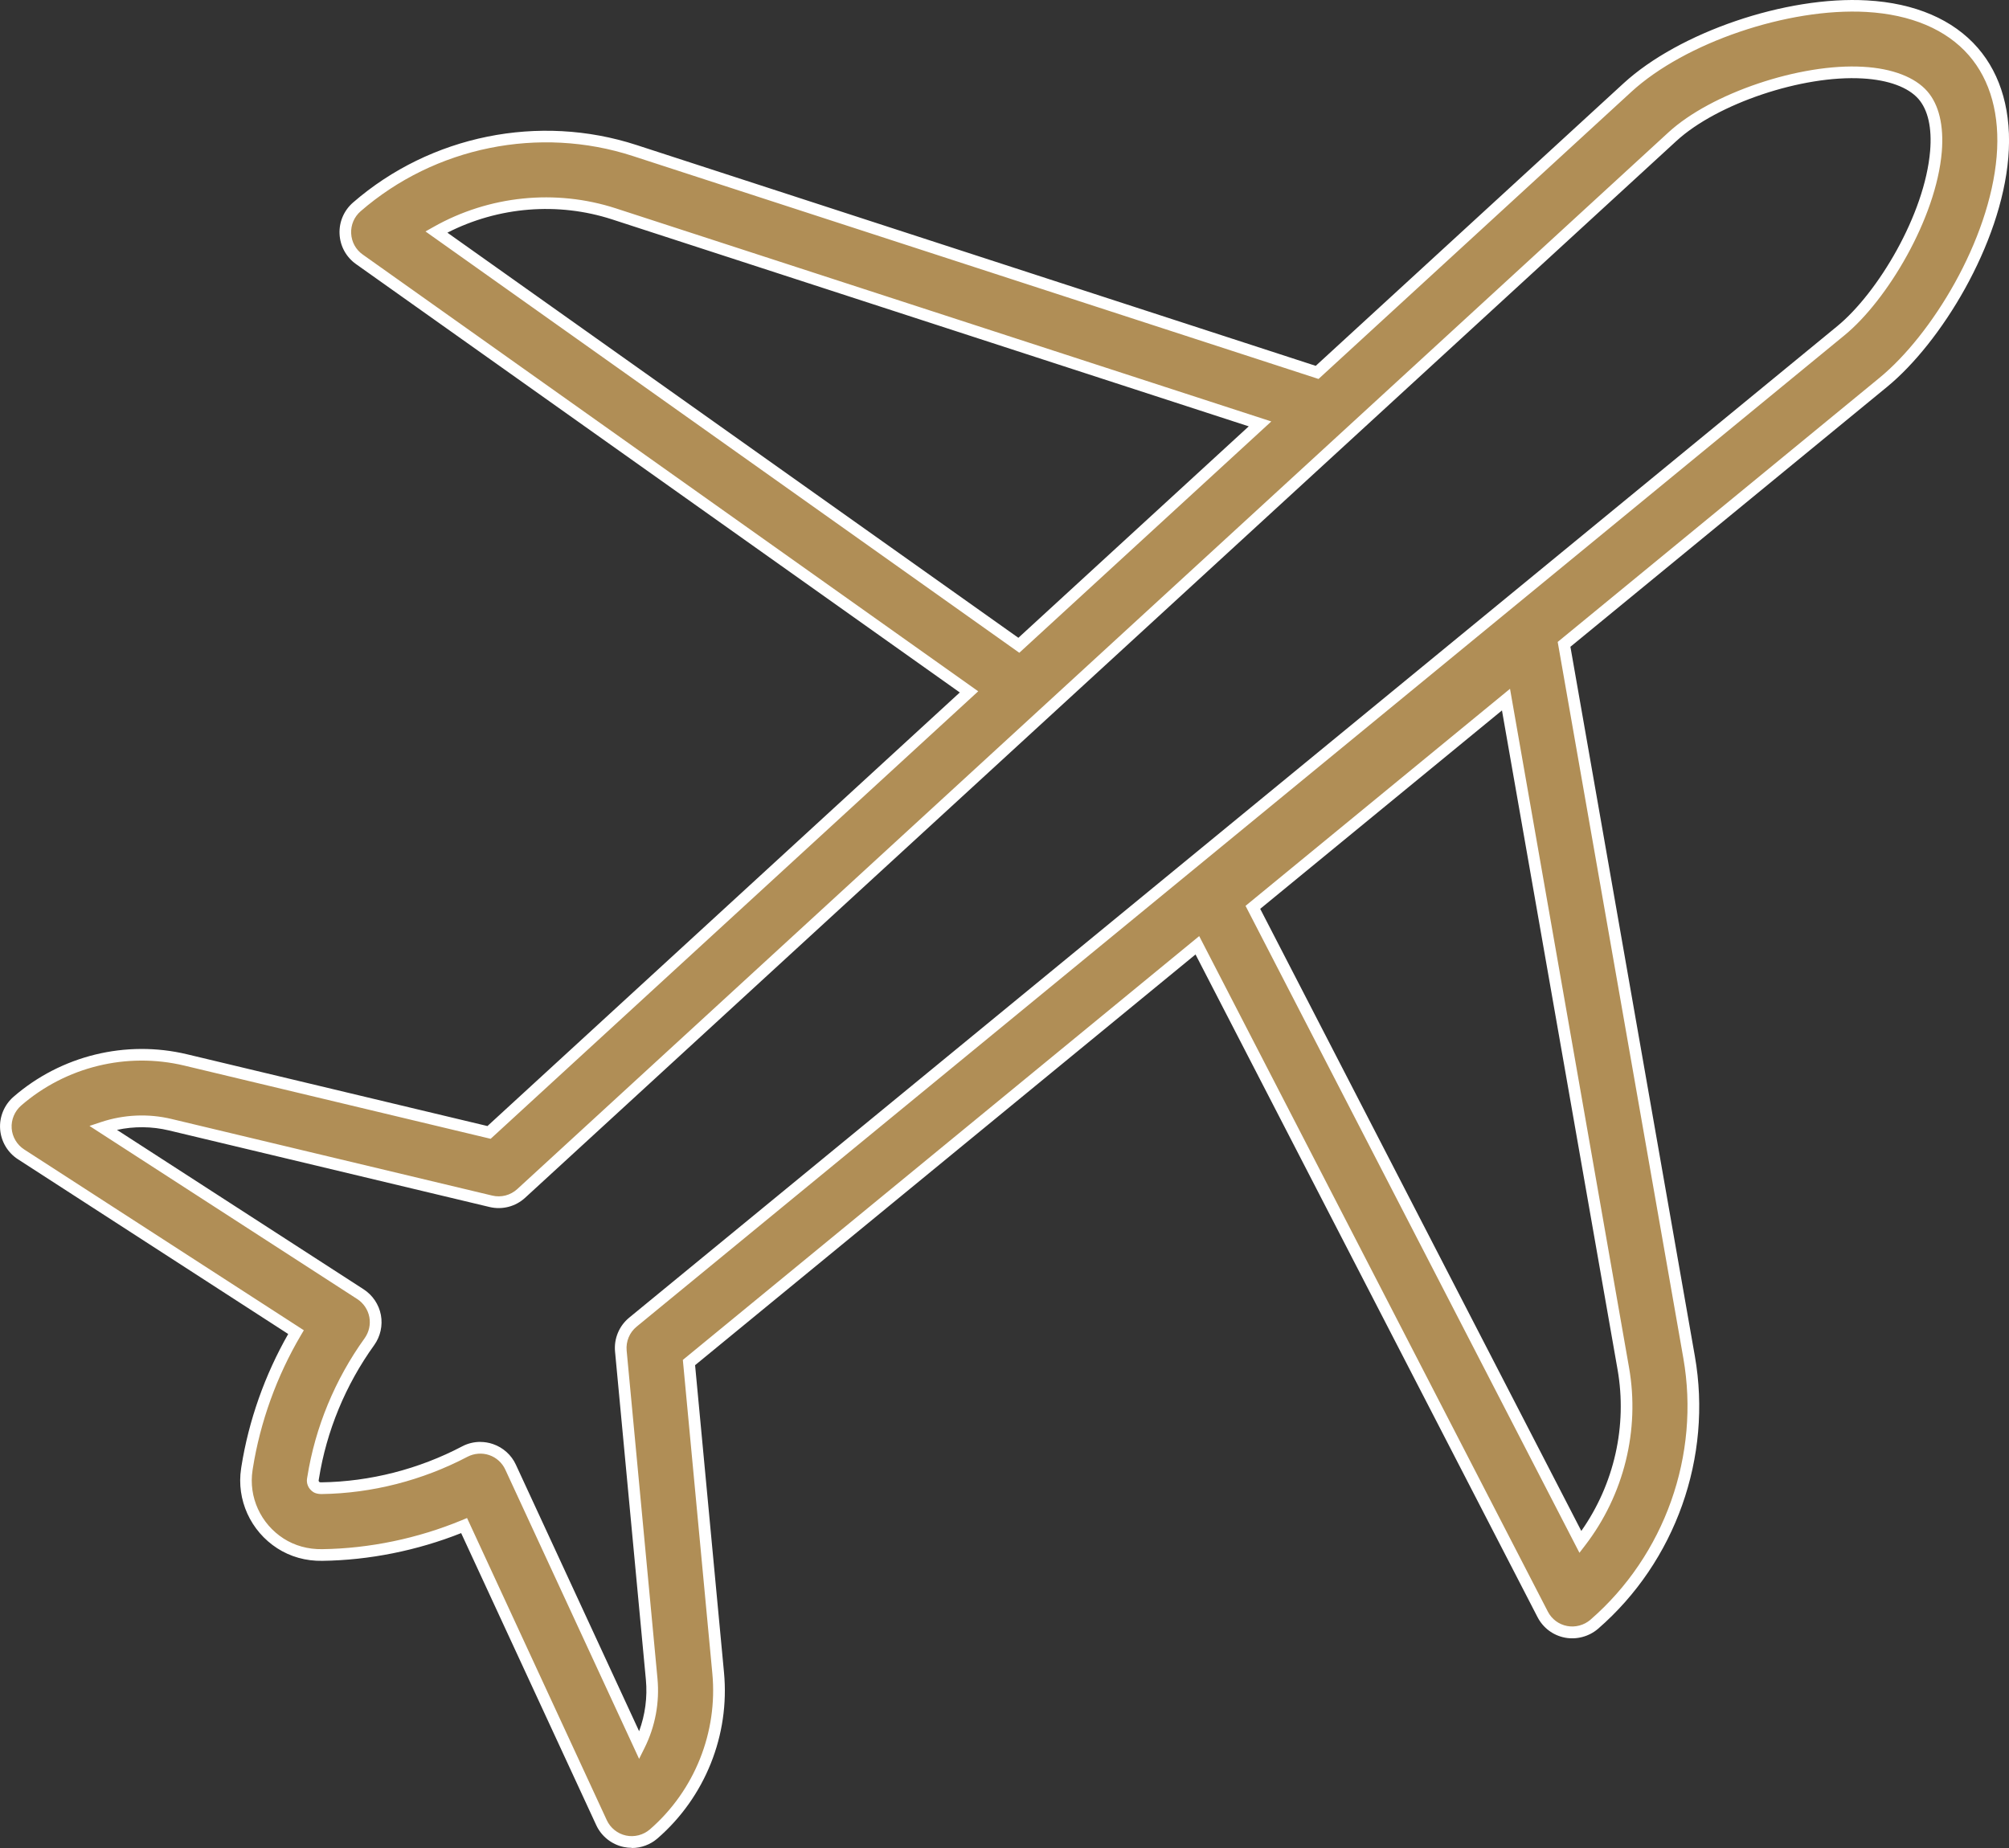 <svg xmlns="http://www.w3.org/2000/svg" id="Calque_1" viewBox="99.54 86.85 344.64 317.07">
  <rect x="99.54" y="86.85" width="344.64" height="317.07" fill="#333333" stroke="none"/>
  <defs>
    <style>
      .cls-1 {
        fill: #fff;
      }

      .cls-2 {
        fill: #b08e56;
      }
    </style>
  </defs>
  <path class="cls-2" d="M438.06,95.68h0c-4.04-4.65-10.36-7.35-18.29-7.8-13.63-.77-31.67,5.37-41.05,13.98l-53.22,48.86-117.07-38.07c-16.39-5.33-34.65-1.62-47.66,9.68-1.33,1.15-2.05,2.85-1.96,4.6.09,1.75.97,3.37,2.4,4.39l104.58,74.22-82.33,75.59-52.04-12.43c-10.19-2.43-20.98.21-28.89,7.08-1.36,1.18-2.08,2.93-1.96,4.73.13,1.79,1.09,3.43,2.6,4.4l47.16,30.49c-4.23,7.15-7.1,15.08-8.39,23.23l-.05.33c-.76,4.97,1.5,9.95,5.76,12.69,2.08,1.34,4.57,2.02,7.18,1.99,8.3-.11,16.6-1.85,24.32-5.04l23.57,50.97c.76,1.63,2.24,2.82,3.99,3.19.4.09.8.13,1.2.13,1.37,0,2.7-.49,3.75-1.4,7.91-6.86,12.04-17.19,11.06-27.61l-5.01-53.26,87.22-71.59,59.24,114.8c.81,1.56,2.28,2.67,4.01,3,.36.07.72.1,1.08.1,1.37,0,2.7-.49,3.75-1.4,13.01-11.3,19.25-28.86,16.27-45.83l-21.45-122.3,54.77-44.96c9.07-7.45,19.2-23.94,20.44-38.64.62-7.36-1.11-13.62-5-18.1ZM174.4,126.65c9.17-5.19,20.3-6.42,30.49-3.11l110.82,36.03-41.38,37.99-99.93-70.91ZM378.02,321.67c1.85,10.55-.93,21.4-7.35,29.75l-56.19-108.88,43.42-35.64,20.13,114.77ZM431.65,112.82c-.94,11.17-9.19,24.92-16.3,30.76l-207.24,170.12c-1.47,1.21-2.25,3.07-2.07,4.96l5.29,56.29c.37,3.96-.39,7.9-2.13,11.38l-22.08-47.74c-.66-1.42-1.87-2.51-3.36-3.02-.6-.2-1.22-.3-1.84-.3-.92,0-1.83.22-2.66.66-7.59,3.99-16.1,6.16-24.6,6.28-.39,0-.7-.09-.83-.17-.57-.36-.7-.92-.64-1.3l.05-.3c1.32-8.35,4.66-16.43,9.66-23.36.92-1.27,1.27-2.86.98-4.41-.29-1.54-1.2-2.9-2.52-3.75l-44.18-28.57c3.68-1.23,7.69-1.43,11.56-.51l55,13.14c1.85.44,3.8-.06,5.2-1.35l197.5-181.32c7.14-6.55,22.09-11.59,32.67-10.98,4.7.27,8.36,1.64,10.3,3.87,1.82,2.09,2.59,5.43,2.23,9.64Z"/>
  <path class="cls-1" d="M207.92,403.89c-.47,0-.95-.05-1.41-.15-2.06-.44-3.81-1.84-4.69-3.75l-23.17-50.1c-7.56,3-15.77,4.65-23.8,4.76-2.86.05-5.5-.71-7.74-2.15-4.59-2.96-7.03-8.33-6.21-13.68l.05-.34c1.25-7.88,4.02-15.73,8.03-22.75l-46.36-29.98c-1.77-1.14-2.91-3.07-3.06-5.17s.71-4.17,2.3-5.55c8.15-7.08,19.28-9.8,29.78-7.29l51.52,12.31,81.03-74.39-103.58-73.5c-1.69-1.2-2.72-3.08-2.82-5.15-.1-2.07.74-4.04,2.31-5.41,13.28-11.53,31.91-15.31,48.63-9.87l116.52,37.89,52.79-48.46c9.55-8.77,27.9-15.04,41.79-14.24,8.21.46,14.77,3.28,18.99,8.14h0c4.07,4.69,5.88,11.21,5.24,18.84-1.26,14.97-11.57,31.75-20.8,39.33l-54.32,44.59,21.35,121.72c3.04,17.32-3.32,35.23-16.6,46.76-1.55,1.34-3.69,1.91-5.68,1.53-2.04-.39-3.75-1.67-4.71-3.52l-58.67-113.7-85.85,70.47,4.96,52.73c1.01,10.75-3.25,21.38-11.4,28.46-1.22,1.06-2.79,1.65-4.41,1.65ZM179.66,347.3l23.97,51.84c.62,1.34,1.85,2.33,3.3,2.64,1.44.31,2.98-.09,4.09-1.05,7.66-6.65,11.67-16.66,10.72-26.76l-5.06-53.79.41-.34,88.17-72.38,59.81,115.9c.67,1.3,1.88,2.2,3.31,2.47,1.39.27,2.9-.13,3.99-1.07,12.75-11.07,18.86-28.28,15.94-44.9l-21.55-122.87,55.22-45.33c8.91-7.32,18.86-23.51,20.08-37.95.6-7.09-1.05-13.09-4.76-17.36h0c-3.86-4.44-9.94-7.02-17.6-7.45-13.41-.75-31.12,5.27-40.32,13.72l-53.65,49.25-117.63-38.25c-16.05-5.22-33.95-1.59-46.7,9.48-1.1.96-1.69,2.34-1.62,3.8.07,1.46.79,2.78,1.98,3.62l105.59,74.94-83.64,76.78-52.55-12.56c-9.88-2.36-20.34.21-28,6.86-1.11.97-1.72,2.43-1.62,3.9.1,1.47.91,2.83,2.15,3.63l47.97,31.02-.49.83c-4.15,7.02-7,14.93-8.26,22.88l-.05.33c-.7,4.57,1.39,9.16,5.32,11.69,1.91,1.23,4.2,1.87,6.63,1.83,8.09-.11,16.37-1.83,23.95-4.97l.89-.37ZM209.18,388.63l-22.96-49.64c-.54-1.17-1.55-2.08-2.77-2.49-1.21-.41-2.58-.3-3.71.29-7.73,4.06-16.39,6.28-25.05,6.4h-.03c-.53,0-1.03-.12-1.36-.33-.98-.63-1.2-1.63-1.09-2.3l.05-.31c1.35-8.51,4.75-16.73,9.83-23.79.75-1.05,1.05-2.37.81-3.64-.24-1.27-1-2.39-2.08-3.09l-45.93-29.7,1.98-.66c3.92-1.3,8.11-1.49,12.11-.53l55,13.14c1.53.37,3.13-.05,4.29-1.11l197.5-181.32c7.31-6.71,22.61-11.88,33.4-11.24,4.98.28,8.88,1.78,11,4.21,2,2.3,2.85,5.89,2.48,10.38-.96,11.42-9.39,25.48-16.66,31.45l-207.24,170.12c-1.22,1-1.85,2.53-1.71,4.09l5.29,56.29c.38,4.1-.38,8.22-2.23,11.92l-.93,1.87ZM181.94,334.25c.73,0,1.46.12,2.16.36,1.74.59,3.18,1.88,3.94,3.55l21.14,45.72c1.04-2.82,1.44-5.83,1.16-8.84l-5.29-56.29c-.21-2.23.7-4.41,2.43-5.83l207.24-170.11c6.95-5.71,15.01-19.15,15.93-30.07h0c.33-3.94-.36-7.01-1.99-8.9-1.76-2.02-5.17-3.28-9.6-3.53-10.32-.6-24.96,4.32-31.93,10.72l-197.5,181.32c-1.65,1.52-3.93,2.11-6.11,1.59l-55-13.14c-2.93-.7-5.97-.73-8.91-.09l42.31,27.35c1.54,1,2.62,2.6,2.96,4.4.34,1.8-.08,3.69-1.15,5.18-4.9,6.8-8.18,14.73-9.48,22.93l-.05.3s-.02.16.2.3c-.03-.02.1.01.27.01h.01c8.33-.12,16.68-2.25,24.14-6.17.96-.51,2.04-.77,3.13-.77ZM370.49,353.27l-57.28-111,45.37-37.24,20.42,116.46c1.88,10.72-.87,21.85-7.55,30.53l-.96,1.25ZM315.73,242.79l55.08,106.73c5.65-8.04,7.91-18.04,6.22-27.69l-19.83-113.09-41.47,34.04ZM274.4,198.85l-.66-.47-101.21-71.82,1.37-.77c9.53-5.39,20.94-6.55,31.29-3.19l112.44,36.56-43.23,39.69ZM176.29,126.77l97.95,69.51,39.52-36.28-109.19-35.5c-9.32-3.03-19.53-2.19-28.28,2.27Z"/>
</svg>